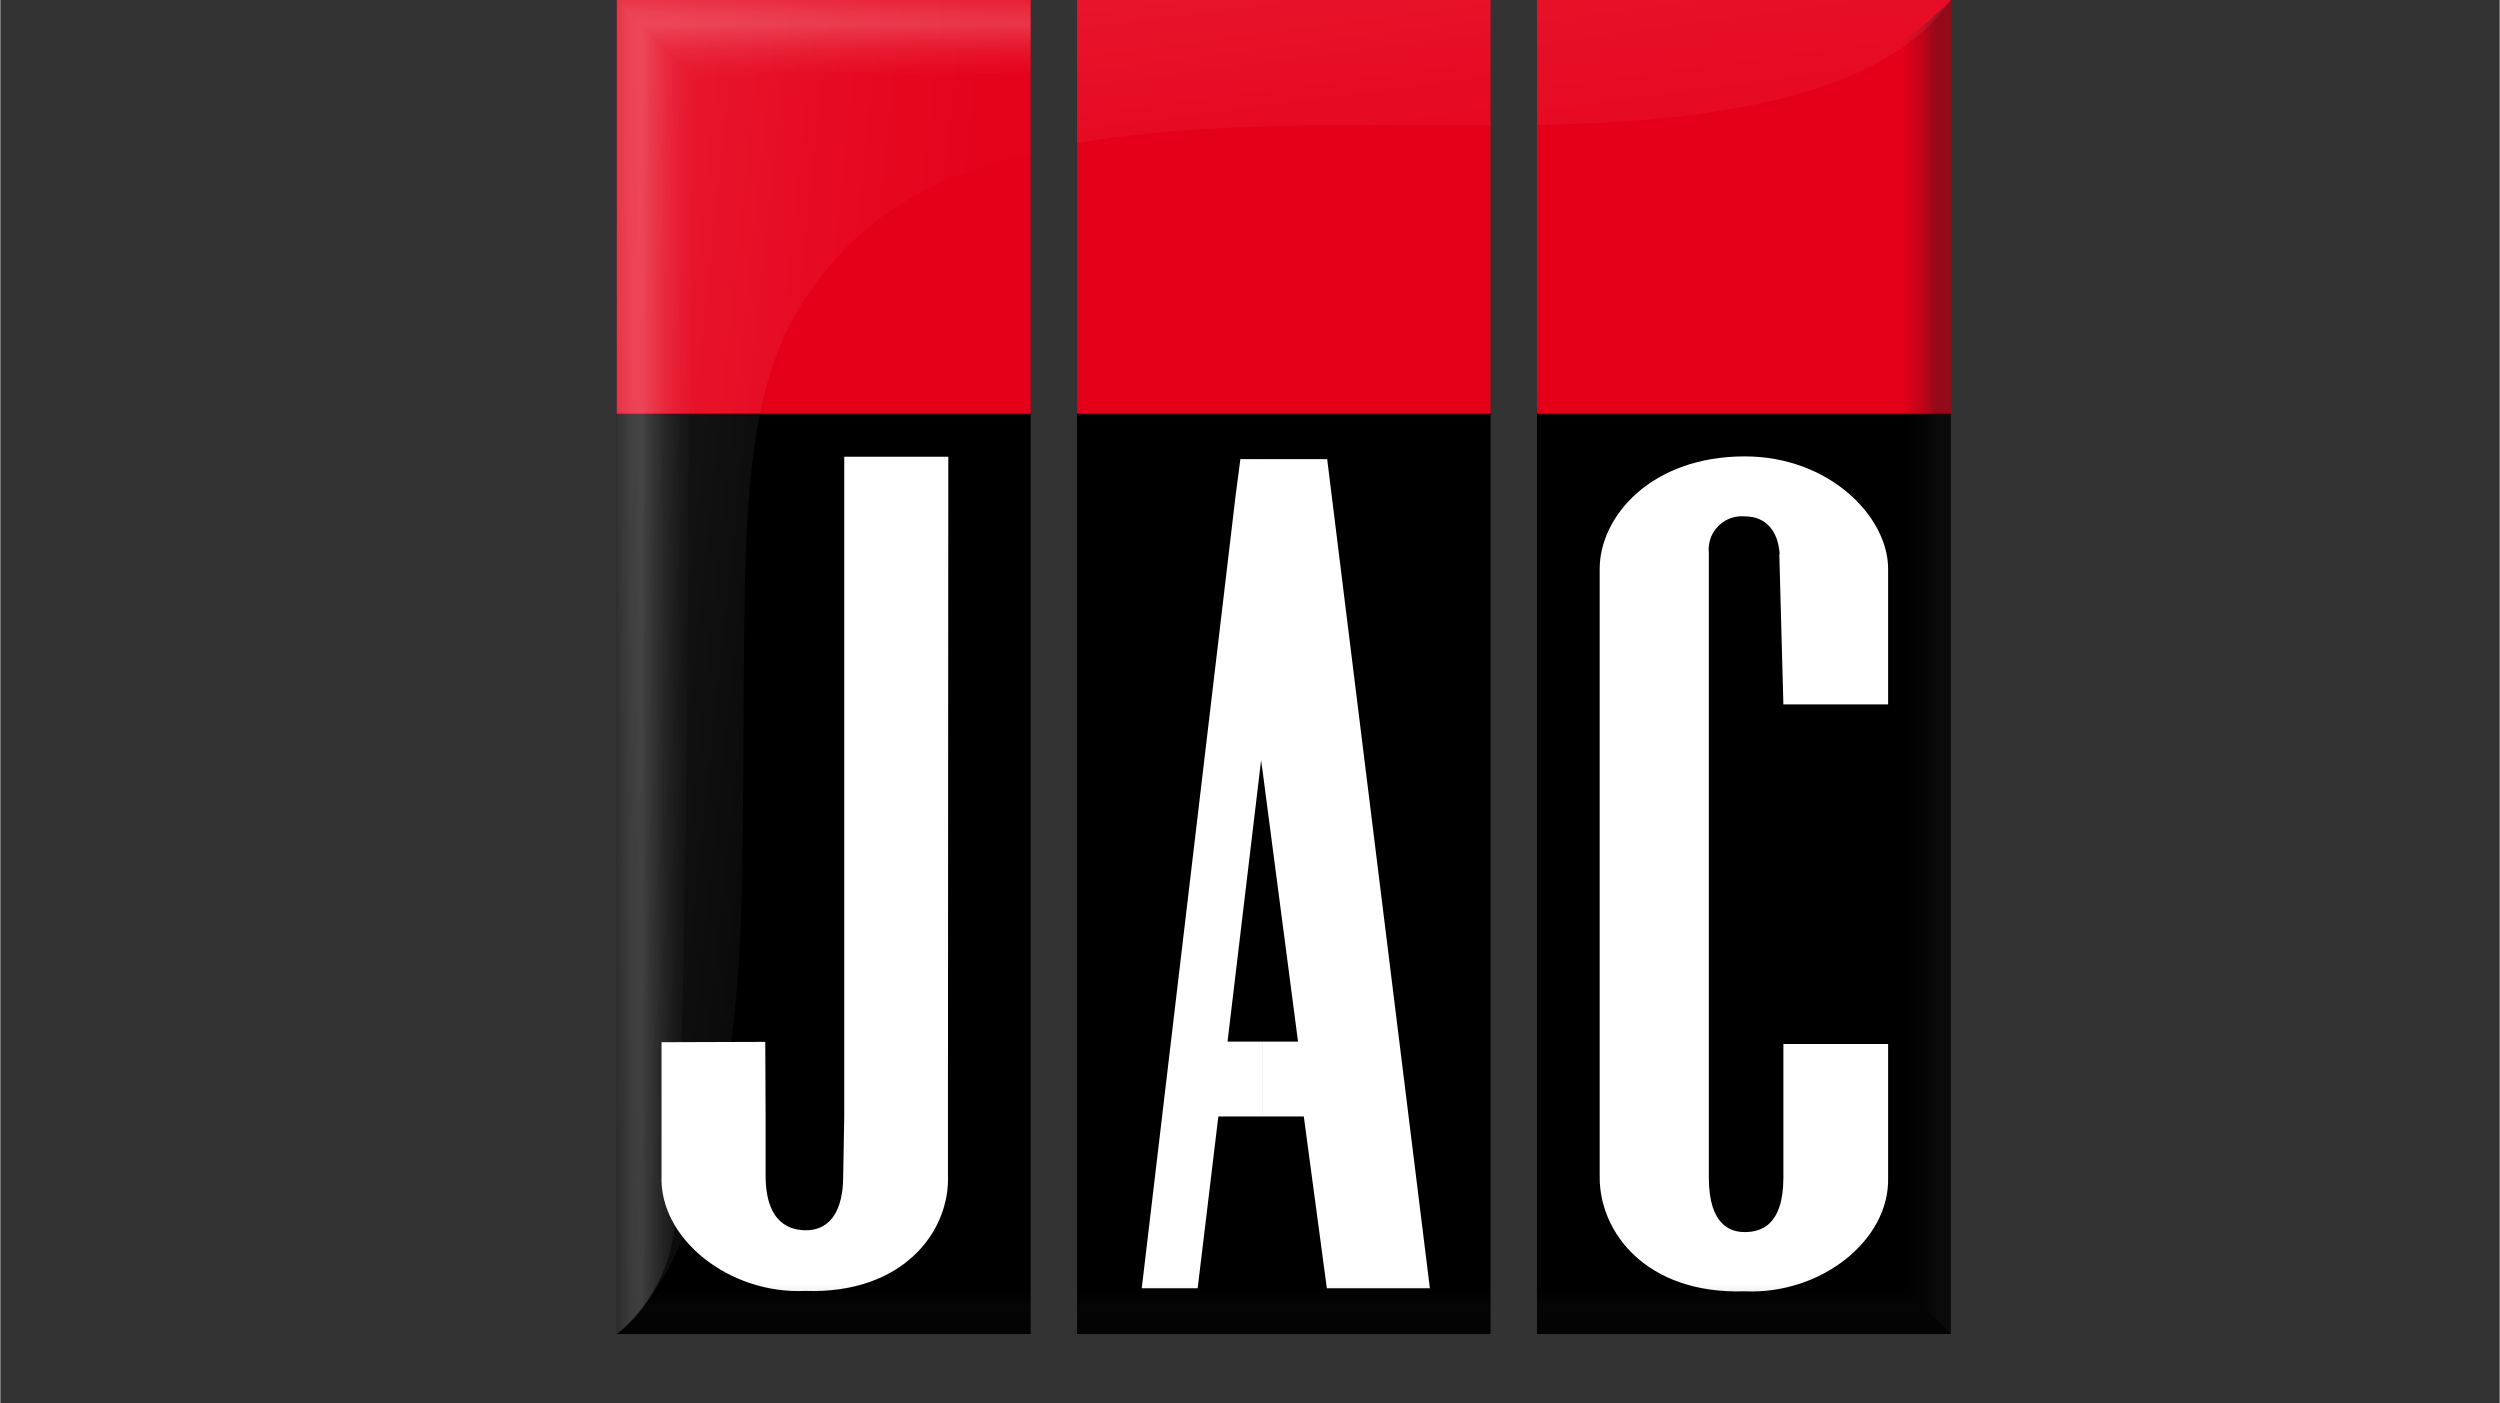 <?xml version="1.0" encoding="UTF-8"?>
<svg xmlns="http://www.w3.org/2000/svg" width="2.314in" height="1.299in" xmlns:xlink="http://www.w3.org/1999/xlink" version="1.1" viewBox="0 0 166.58 93.537">
  <rect x="0" y="0" width="166.58" height="93.537" fill="#333333" stroke="none"/>
  <!-- Generator: Adobe Illustrator 29.5.0, SVG Export Plug-In . SVG Version: 2.1.0 Build 137)  -->
  <defs>
    <style>
      .st0 {
        fill: #fff;
      }

      .st0, .st1, .st2, .st3, .st4, .st5, .st6, .st7 {
        fill-rule: evenodd;
      }

      .st8 {
        fill: url(#linear-gradient1);
      }

      .st9, .st1, .st10, .st11, .st12 {
        isolation: isolate;
      }

      .st13 {
        fill: #e50019;
      }

      .st1 {
        fill: url(#linear-gradient);
        mix-blend-mode: darken;
      }

      .st10 {
        fill: url(#linear-gradient10);
      }

      .st10, .st11 {
        opacity: .52;
      }

      .st2 {
        fill: url(#linear-gradient2);
      }

      .st3 {
        fill: url(#linear-gradient7);
      }

      .st4 {
        fill: url(#linear-gradient4);
      }

      .st5 {
        fill: url(#linear-gradient5);
      }

      .st6 {
        fill: url(#linear-gradient3);
      }

      .st7 {
        fill: url(#linear-gradient6);
      }

      .st11 {
        fill: url(#linear-gradient9);
      }

      .st12 {
        fill: url(#linear-gradient8);
        opacity: .53;
      }
    </style>
    <linearGradient id="linear-gradient" x1="-32.232" y1="368.396" x2="-33.091" y2="368.396" gradientTransform="translate(247.644 32799.265) scale(3.657 -88.912)" gradientUnits="userSpaceOnUse">
      <stop offset=".245" stop-color="#1a1818" stop-opacity=".4"/>
      <stop offset=".51" stop-color="#1a1818" stop-opacity=".188"/>
      <stop offset="1" stop-color="#1a1818" stop-opacity="0"/>
    </linearGradient>
    <linearGradient id="linear-gradient1" x1="-55.437" y1="295.501" x2="-55.437" y2="296.436" gradientTransform="translate(1613.32 1169.66) scale(27.559 -3.657)" gradientUnits="userSpaceOnUse">
      <stop offset=".1" stop-color="#1a1818" stop-opacity=".102"/>
      <stop offset=".535" stop-color="#1a1818" stop-opacity=".2"/>
      <stop offset=".553" stop-color="#1a1818" stop-opacity=".188"/>
      <stop offset="1" stop-color="#1a1818" stop-opacity="0"/>
    </linearGradient>
    <linearGradient id="linear-gradient2" x1="-55.439" y1="295.501" x2="-55.439" y2="296.436" gradientTransform="translate(1645.34 1169.658) scale(27.582 -3.657)" gradientUnits="userSpaceOnUse">
      <stop offset=".1" stop-color="#1a1818" stop-opacity=".102"/>
      <stop offset=".535" stop-color="#1a1818" stop-opacity=".2"/>
      <stop offset=".553" stop-color="#1a1818" stop-opacity=".188"/>
      <stop offset="1" stop-color="#1a1818" stop-opacity="0"/>
    </linearGradient>
    <linearGradient id="linear-gradient3" x1="-55.439" y1="295.501" x2="-55.439" y2="296.436" gradientTransform="translate(1583.834 1169.658) scale(27.579 -3.657)" gradientUnits="userSpaceOnUse">
      <stop offset=".1" stop-color="#1a1818" stop-opacity=".102"/>
      <stop offset=".535" stop-color="#1a1818" stop-opacity=".2"/>
      <stop offset=".553" stop-color="#1a1818" stop-opacity=".188"/>
      <stop offset="1" stop-color="#1a1818" stop-opacity="0"/>
    </linearGradient>
    <linearGradient id="linear-gradient4" x1="-44.923" y1="368.396" x2="-44.083" y2="368.396" gradientTransform="translate(338.094 32799.265) scale(6.614 -88.912)" gradientUnits="userSpaceOnUse">
      <stop offset="0" stop-color="#fff" stop-opacity=".102"/>
      <stop offset=".049" stop-color="#fff" stop-opacity=".125"/>
      <stop offset=".194" stop-color="#fff" stop-opacity=".18"/>
      <stop offset=".318" stop-color="#fff" stop-opacity=".2"/>
      <stop offset=".386" stop-color="#fff" stop-opacity=".165"/>
      <stop offset=".61" stop-color="#fff" stop-opacity=".075"/>
      <stop offset=".82" stop-color="#fff" stop-opacity=".02"/>
      <stop offset="1" stop-color="#fff" stop-opacity="0"/>
    </linearGradient>
    <linearGradient id="linear-gradient5" x1="-55.439" y1="330.725" x2="-55.439" y2="329.885" gradientTransform="translate(1583.834 2210.448) scale(27.579 -6.684)" gradientUnits="userSpaceOnUse">
      <stop offset="0" stop-color="#fff" stop-opacity=".102"/>
      <stop offset=".049" stop-color="#fff" stop-opacity=".125"/>
      <stop offset=".195" stop-color="#fff" stop-opacity=".18"/>
      <stop offset=".32" stop-color="#fff" stop-opacity=".2"/>
      <stop offset=".388" stop-color="#fff" stop-opacity=".165"/>
      <stop offset=".611" stop-color="#fff" stop-opacity=".075"/>
      <stop offset=".821" stop-color="#fff" stop-opacity=".02"/>
      <stop offset="1" stop-color="#fff" stop-opacity="0"/>
    </linearGradient>
    <linearGradient id="linear-gradient6" x1="-59.075" y1="314.651" x2="-58.879" y2="314.651" gradientTransform="translate(1613.379 1530.06) scale(27.56 -4.855)" gradientUnits="userSpaceOnUse">
      <stop offset="0" stop-color="#fff" stop-opacity=".102"/>
      <stop offset=".049" stop-color="#fff" stop-opacity=".125"/>
      <stop offset=".194" stop-color="#fff" stop-opacity=".18"/>
      <stop offset=".318" stop-color="#fff" stop-opacity=".2"/>
      <stop offset=".445" stop-color="#fff" stop-opacity=".125"/>
      <stop offset=".615" stop-color="#fff" stop-opacity=".055"/>
      <stop offset=".795" stop-color="#fff" stop-opacity=".012"/>
      <stop offset="1" stop-color="#fff" stop-opacity="0"/>
    </linearGradient>
    <linearGradient id="linear-gradient7" x1="-60.185" y1="311.304" x2="-60.019" y2="311.304" gradientTransform="translate(1645.34 1429.615) scale(27.582 -4.585)" gradientUnits="userSpaceOnUse">
      <stop offset="0" stop-color="#fff" stop-opacity=".102"/>
      <stop offset=".049" stop-color="#fff" stop-opacity=".125"/>
      <stop offset=".195" stop-color="#fff" stop-opacity=".18"/>
      <stop offset=".32" stop-color="#fff" stop-opacity=".2"/>
      <stop offset=".388" stop-color="#fff" stop-opacity=".165"/>
      <stop offset=".611" stop-color="#fff" stop-opacity=".075"/>
      <stop offset=".821" stop-color="#fff" stop-opacity=".02"/>
      <stop offset="1" stop-color="#fff" stop-opacity="0"/>
    </linearGradient>
    <linearGradient id="linear-gradient8" x1="-56.481" y1="368.754" x2="-54.936" y2="368.223" gradientTransform="translate(1583.834 32799.265) scale(27.579 -88.912)" gradientUnits="userSpaceOnUse">
      <stop offset="0" stop-color="#fff" stop-opacity=".102"/>
      <stop offset=".049" stop-color="#fff" stop-opacity=".125"/>
      <stop offset=".194" stop-color="#fff" stop-opacity=".18"/>
      <stop offset=".318" stop-color="#fff" stop-opacity=".2"/>
      <stop offset=".386" stop-color="#fff" stop-opacity=".165"/>
      <stop offset=".61" stop-color="#fff" stop-opacity=".075"/>
      <stop offset=".82" stop-color="#fff" stop-opacity=".02"/>
      <stop offset="1" stop-color="#fff" stop-opacity="0"/>
    </linearGradient>
    <linearGradient id="linear-gradient9" x1="-57.436" y1="342.791" x2="-53.893" y2="334.863" gradientTransform="translate(1645.34 2818.668) scale(27.582 -8.319)" gradientUnits="userSpaceOnUse">
      <stop offset="0" stop-color="#fff" stop-opacity=".102"/>
      <stop offset=".049" stop-color="#fff" stop-opacity=".125"/>
      <stop offset=".194" stop-color="#fff" stop-opacity=".18"/>
      <stop offset=".318" stop-color="#fff" stop-opacity=".2"/>
      <stop offset=".386" stop-color="#fff" stop-opacity=".165"/>
      <stop offset=".61" stop-color="#fff" stop-opacity=".075"/>
      <stop offset=".82" stop-color="#fff" stop-opacity=".02"/>
      <stop offset="1" stop-color="#fff" stop-opacity="0"/>
    </linearGradient>
    <linearGradient id="linear-gradient10" x1="-56.396" y1="345.107" x2="-54.621" y2="340.41" gradientTransform="translate(1613.32 3272.88) scale(27.559 -9.54)" gradientUnits="userSpaceOnUse">
      <stop offset="0" stop-color="#fff" stop-opacity=".102"/>
      <stop offset=".049" stop-color="#fff" stop-opacity=".125"/>
      <stop offset=".194" stop-color="#fff" stop-opacity=".18"/>
      <stop offset=".318" stop-color="#fff" stop-opacity=".2"/>
      <stop offset=".386" stop-color="#fff" stop-opacity=".165"/>
      <stop offset=".61" stop-color="#fff" stop-opacity=".075"/>
      <stop offset=".82" stop-color="#fff" stop-opacity=".02"/>
      <stop offset="1" stop-color="#fff" stop-opacity="0"/>
    </linearGradient>
  </defs>
  <g class="st9">
    <g id="Layer_1">
      <g id="Groupe_1">
        <rect id="Rectangle_2" class="st13" x="41.087" width="27.582" height="27.575"/>
        <rect id="Rectangle_3" class="st13" x="71.763" width="27.559" height="27.575"/>
        <rect id="Rectangle_4" class="st13" x="102.417" width="27.582" height="27.575"/>
        <rect id="Rectangle_5" x="41.087" y="27.575" width="27.582" height="61.338"/>
        <rect id="Rectangle_6" x="71.763" y="27.575" width="27.559" height="61.338"/>
        <rect id="Rectangle_7" x="102.417" y="27.575" width="27.582" height="61.338"/>
        <path id="Tracé_1" class="st0" d="M125.82,69.581h-6.98v8.9c0,3.252-1.558,3.636-2.575,3.636-.858,0-2.394-.361-2.394-3.636v-41.626c-.129-1.215.751-2.306,1.966-2.435.142-.015.285-.016.428-.004,1.446,0,2.237,1.017,2.327,2.53h-.023l.271,10h6.98v-9.028c0-3.5-3.931-7.5-9.556-7.5-6.234,0-9.668,4-9.668,7.5v40.56c0,3.636,3.072,7.792,9.668,7.588,5.061.226,9.669-3.387,9.556-7.588v-8.9.003Z"/>
        <path id="Tracé_2-2" class="st0" d="M56.247,30.44h6.935l-.023,42.571v5.329c.136,3.727-2.982,7.927-9.533,7.7-5.038.226-9.737-3.477-9.556-7.7v-8.9l.023.023,6.89-.023.022,4.788v4.11c0,3.252,1.695,3.659,2.689,3.659.858,0,2.484-.384,2.484-3.659l.068-3.929V30.44Z"/>
        <path id="Tracé_3" class="st0" d="M88.434,30.601h-4.292v20.889l2.349,17.932h-2.349v4.991h2.734l1.536,11.45h6.867l-6.845-55.262ZM84.142,30.601h-1.493l-.317,2.416h0l-6.257,52.846h3.727l1.378-11.45h2.96v-4.991h-2.347l2.236-18.745.113.813v-20.889Z"/>
        <path id="Tracé_4" class="st1" d="M130,0c-.748.773-1.55,1.491-2.4,2.15-.387.279-.809.505-1.255.672v82.433l3.657,3.657L130,0Z"/>
        <rect id="Rectangle_8" class="st8" x="71.764" y="85.256" width="27.559" height="3.657"/>
        <path id="Tracé_5" class="st2" d="M102.418,85.255h23.925l3.657,3.657h-27.582"/>
        <path id="Tracé_6" class="st6" d="M68.669,88.912h-27.579l3.657-3.657h23.922"/>
        <path id="Tracé_8" class="st4" d="M41.09,0v88.912c2.198-1.805,3.588-4.41,3.865-7.24.363-4.629.833-26,.847-38.083.015-14.194.287-29.648.373-34.707.015-.885,1.529-2.2,1.529-2.2"/>
        <path id="Tracé_9" class="st5" d="M47.702,6.684s1.648-1.982,3.557-1.922c2.619.082,9.64.11,17.41.1V0h-27.579"/>
        <path id="Tracé_10" class="st7" d="M99.323,0h-27.547l-.012,4.855c4.914-.015,9.931-.046,14.173-.089,3.868-.04,8.594-.079,13.387-.139V0Z"/>
        <path id="Tracé_11" class="st3" d="M102.418,4.58c8.985-.131,17.6-.351,20.612-.8,2.737-.276,5.248-1.64,6.97-3.785h-27.582v4.585Z"/>
        <path id="Tracé_12" class="st12" d="M68.669,0h-27.579v88.912s7.85-4.664,8.334-29.817-1.277-34.878,7.612-43.222c3-2.818,7.031-4.587,11.633-5.7V0Z"/>
        <path id="Tracé_13" class="st11" d="M102.418,0h27.582c-2.791,4.03-9.412,7.936-26.568,8.3-.335.007-.674.014-1.014.019V0Z"/>
        <path id="Tracé_14" class="st10" d="M99.323,0h-27.559v9.54c8.54-1.485,18.563-1.167,27.559-1.193V0Z"/>
      </g>
    </g>
  </g>
</svg>
